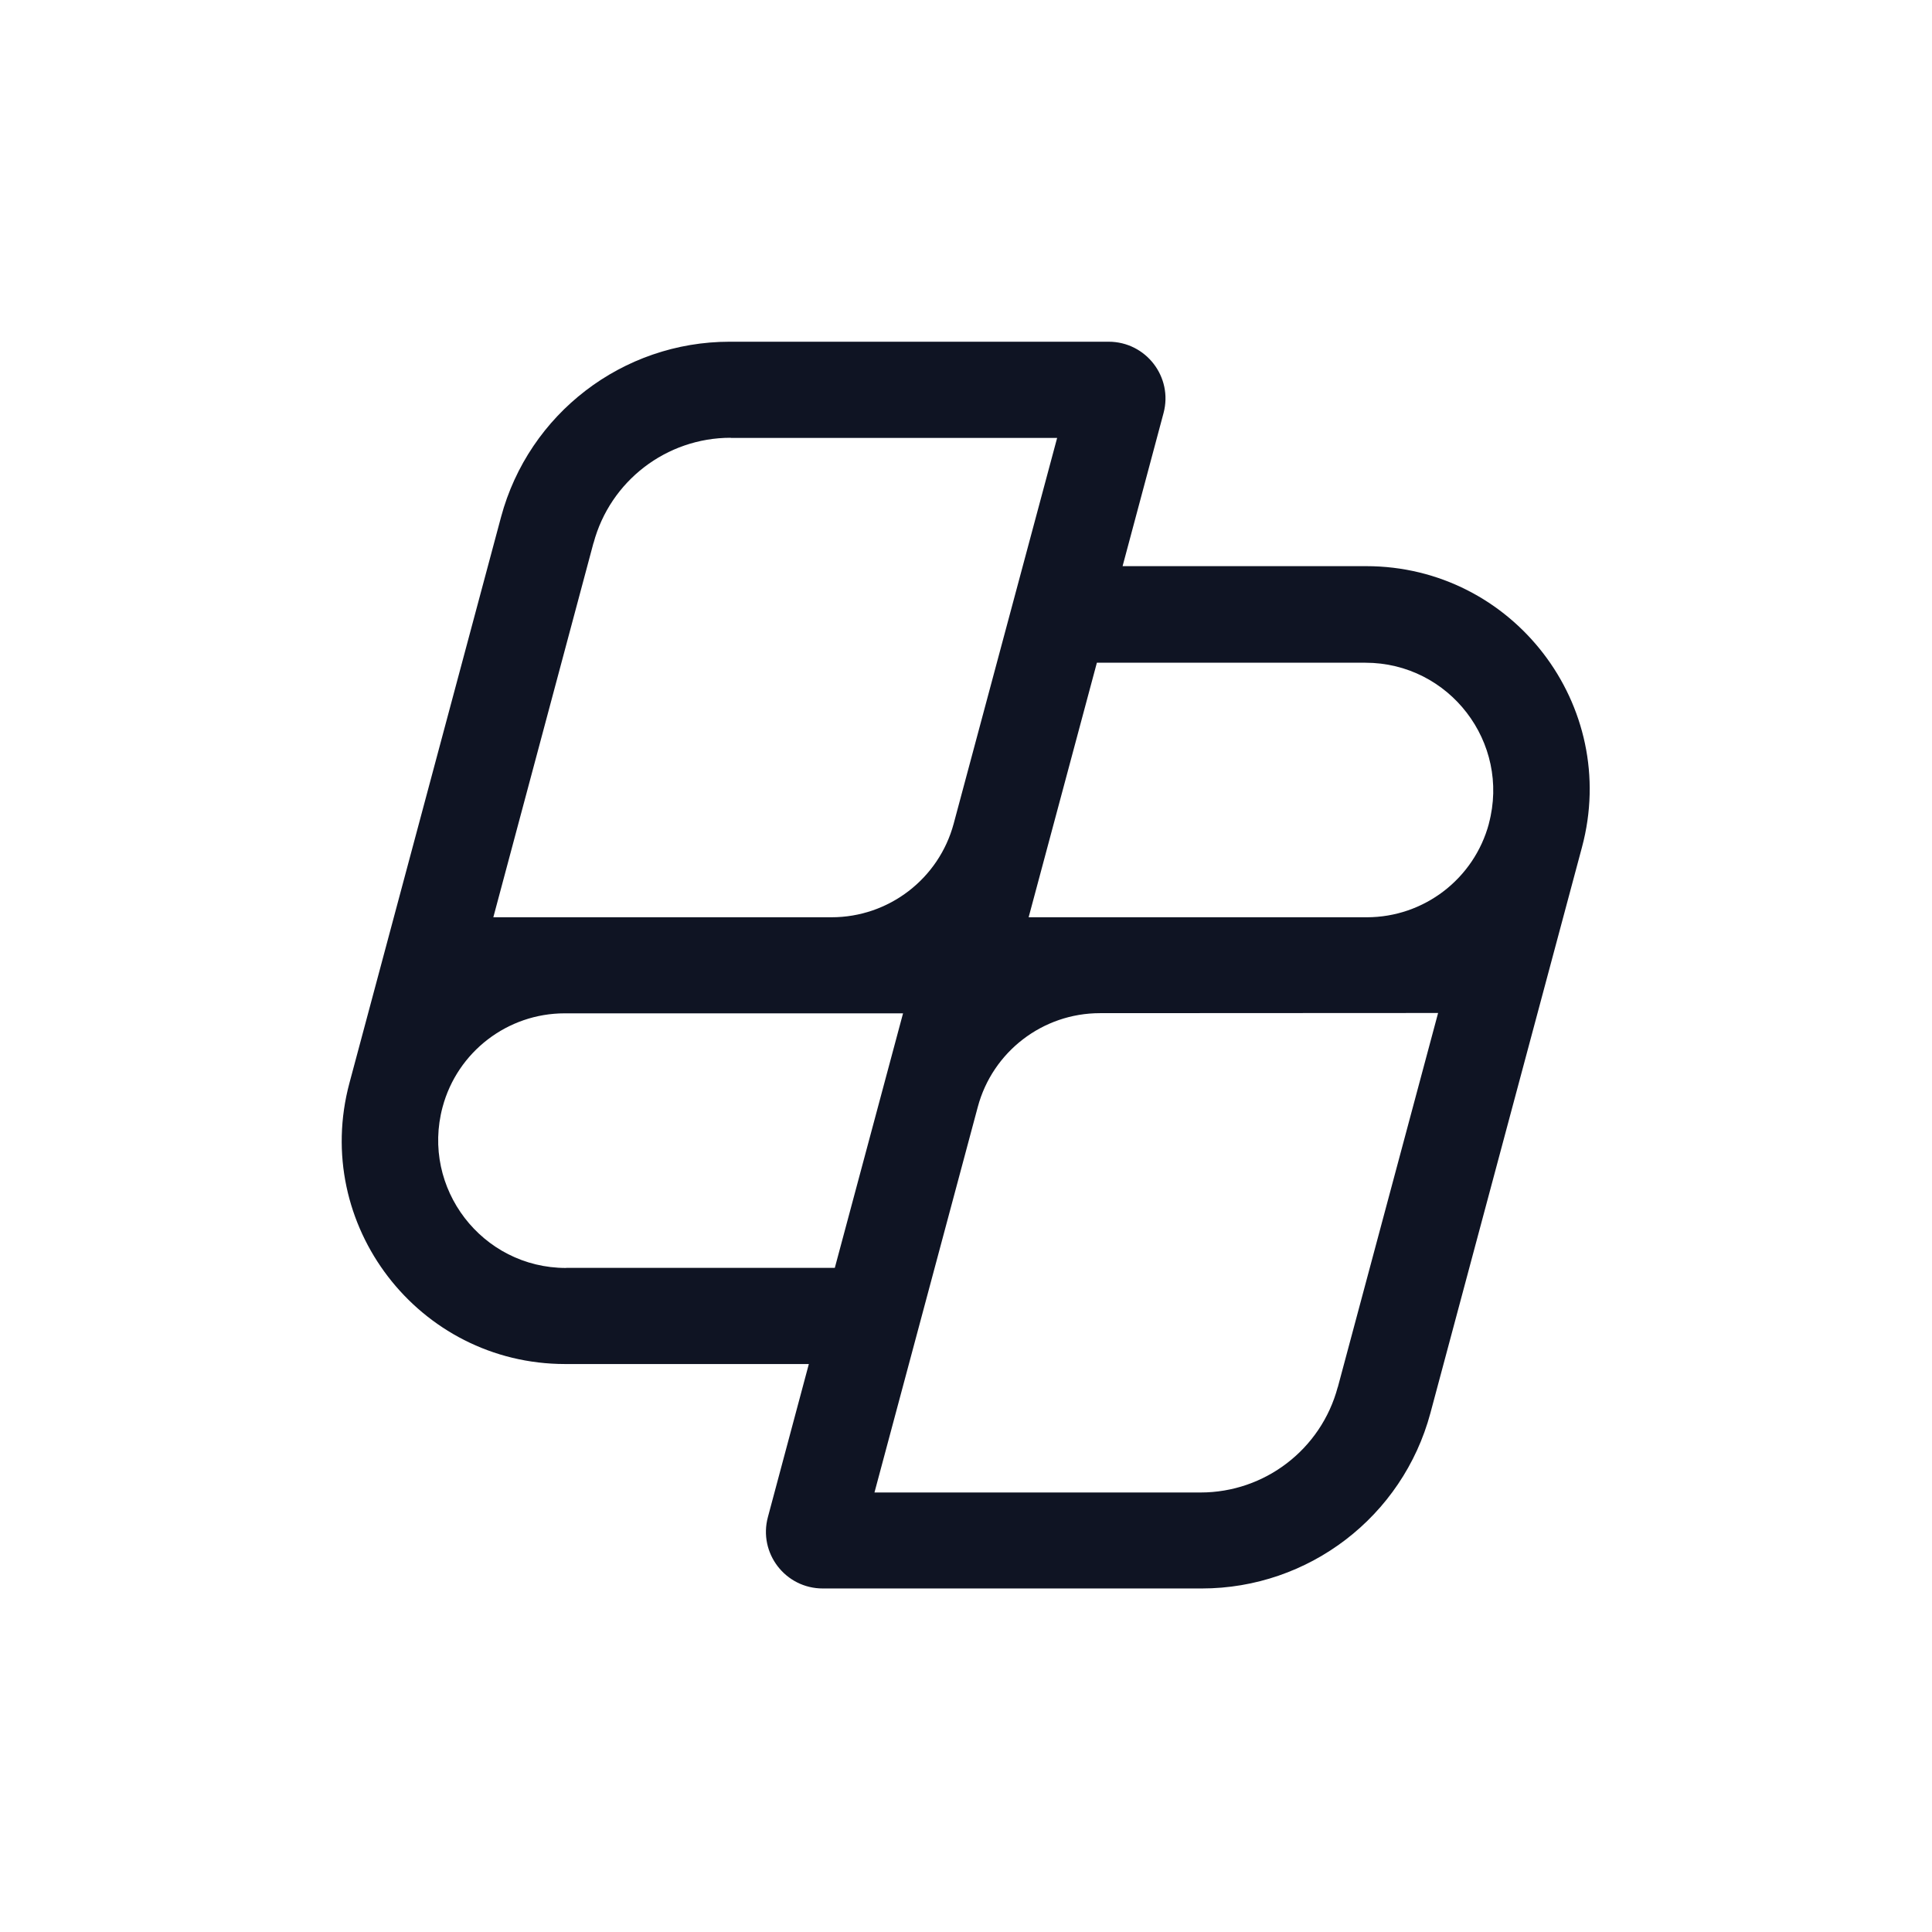 <svg xmlns="http://www.w3.org/2000/svg" width="512" height="512" fill="none"><rect width="100%" height="100%" fill="#808080" stroke="none"/><g clip-path="url(#a)"><path fill="#2B2B2B" d="M0 0h512v512H0z"/><path fill="#fff" d="M512 0H0v512h512V0Z"/><path fill="#0F1423" fill-rule="evenodd" d="M362.062 150.036h-64.566l10.847-40.541c2.577-9.547-4.639-18.937-14.545-18.937H193.375c-28.372 0-53.248 19.071-60.599 46.48l-40.16 149.928c-10.107 37.583 18.287 74.516 57.17 74.516h64.566l-10.847 40.542c-2.577 9.547 4.617 18.937 14.545 18.937h100.423c28.372 0 53.248-19.072 60.598-46.48l40.161-149.929c10.107-37.583-18.288-74.516-57.17-74.516Zm-204.768-6.118c4.392-16.45 19.318-27.902 36.328-27.902l.045.045h86.483l-27.408 102.194c-3.922 14.634-17.212 24.831-32.362 24.831h-89.643l26.534-99.168h.023Zm-7.284 192.106c-22.254 0-38.479-21.134-32.72-42.648 3.922-14.634 17.212-24.831 32.362-24.831h89.665l-18.085 67.456h-71.199l-.023.023Zm204.499 31.599c-4.392 16.45-19.318 27.901-36.328 27.901h-86.438l27.386-102.193c3.921-14.634 17.211-24.831 32.361-24.831l89.621-.045-26.579 99.168h-.023Zm40.071-149.368c-3.922 14.634-17.212 24.831-32.361 24.831h-89.621l18.085-67.457h71.155c22.253 0 38.479 21.134 32.719 42.648l.023-.022Z" clip-rule="evenodd"/></g><defs><clipPath id="a"><path fill="#fff" d="M0 0h512v512H0z"/></clipPath></defs></svg>